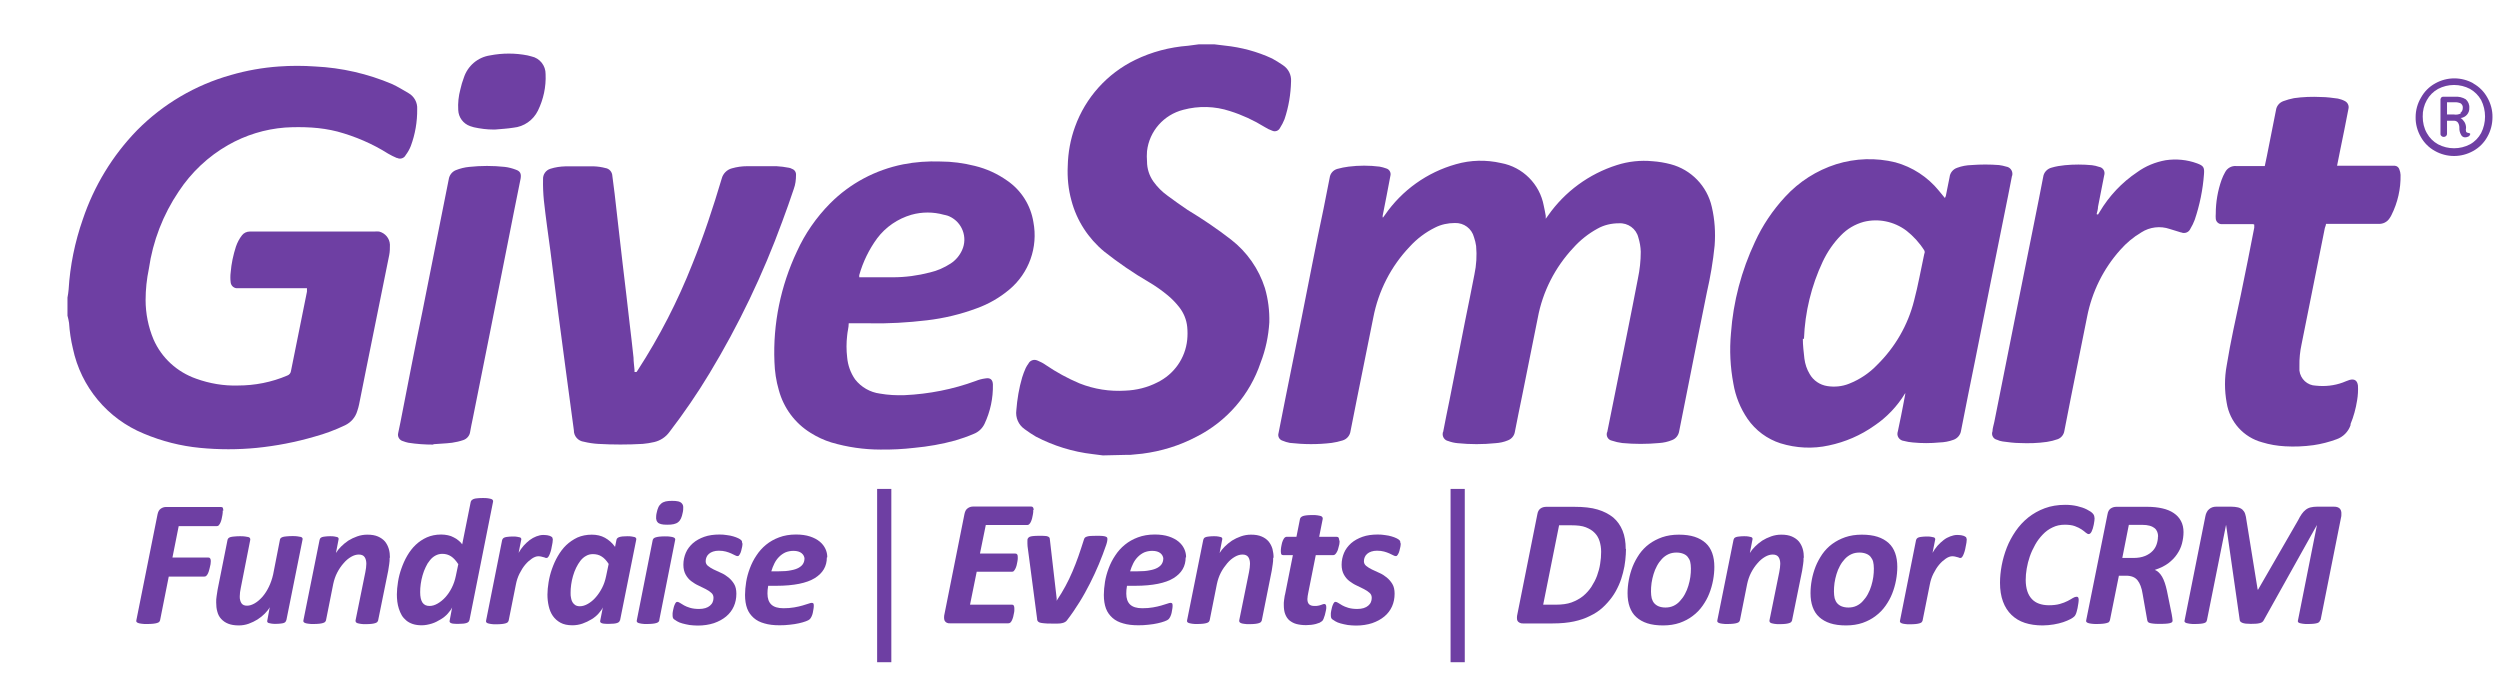 <?xml version="1.0" encoding="UTF-8"?><svg id="a" xmlns="http://www.w3.org/2000/svg" viewBox="0 0 176 49"><defs><style>.b{fill:#6e3fa3;}</style></defs><g><path class="b" d="M4.75,20.95c.04-.19,.06-.37,.08-.56,.1-1.69,.44-3.35,1-4.95,.79-2.35,2.09-4.49,3.82-6.27,1.83-1.85,4.11-3.19,6.61-3.89,1.1-.32,2.24-.52,3.38-.6,.85-.06,1.7-.06,2.55,0,1.87,.09,3.7,.51,5.42,1.24,.39,.18,.76,.41,1.14,.63,.41,.23,.65,.67,.62,1.13,.01,.89-.14,1.77-.45,2.6-.09,.23-.21,.44-.36,.64-.11,.22-.38,.31-.6,.2h-.03c-.21-.09-.41-.19-.6-.3-1.11-.7-2.32-1.22-3.58-1.56-.59-.15-1.19-.24-1.8-.28-.63-.04-1.26-.04-1.89,0-1.41,.11-2.77,.53-4,1.23-1.4,.8-2.59,1.92-3.48,3.27-1.1,1.63-1.82,3.49-2.1,5.44-.15,.72-.23,1.46-.23,2.2,0,.95,.19,1.9,.56,2.78,.57,1.3,1.66,2.29,3,2.76,.94,.34,1.94,.51,2.94,.48,1.19,0,2.37-.23,3.47-.7,.15-.05,.26-.19,.27-.35,.37-1.85,.75-3.71,1.12-5.56,0-.08,0-.16,0-.24h-4.86c-.25,.03-.48-.15-.51-.4h0c-.03-.24-.03-.48,0-.72,.05-.62,.18-1.22,.37-1.81,.1-.29,.24-.56,.43-.8,.13-.17,.34-.26,.55-.26h8.77c.11-.01,.22-.01,.33,0,.43,.11,.74,.48,.76,.92,0,.25,0,.5-.05,.74-.56,2.76-1.11,5.46-1.65,8.16-.16,.78-.31,1.57-.47,2.35-.03,.16-.08,.32-.13,.47-.13,.44-.44,.8-.86,1-.69,.33-1.41,.6-2.15,.8-1.33,.39-2.69,.65-4.06,.79-1.33,.13-2.67,.13-4,0-1.36-.13-2.69-.47-3.95-1-2.56-1.05-4.43-3.29-5-6-.14-.59-.23-1.19-.27-1.8-.03-.17-.06-.34-.11-.51v-1.27Z"/><path class="b" d="M77.64,32.06l-.71-.09c-1.4-.16-2.75-.58-4-1.23-.28-.16-.54-.34-.8-.53-.43-.3-.65-.81-.58-1.33,.06-.78,.19-1.56,.41-2.31,.07-.22,.15-.44,.25-.66,.05-.11,.12-.21,.19-.31,.11-.23,.4-.33,.63-.22h.01c.21,.09,.41,.19,.59,.32,.75,.51,1.54,.94,2.37,1.29,1.03,.41,2.13,.58,3.23,.51,.78-.03,1.55-.22,2.25-.58,1.17-.57,1.97-1.7,2.1-3,.03-.3,.03-.61,0-.91-.05-.5-.24-.97-.55-1.37-.24-.31-.51-.59-.81-.84-.41-.34-.86-.66-1.32-.93-1.1-.64-2.15-1.36-3.15-2.15-1.13-.93-1.95-2.19-2.32-3.6-.22-.79-.3-1.62-.26-2.44,.02-.94,.19-1.87,.51-2.75,.74-2.06,2.26-3.75,4.23-4.71,1.17-.57,2.43-.9,3.73-1l.76-.1h1.09l.74,.09c1.15,.12,2.28,.42,3.33,.91,.26,.14,.51,.3,.76,.47,.38,.25,.6,.68,.57,1.13-.02,.91-.17,1.81-.46,2.67-.09,.22-.19,.42-.32,.62-.1,.2-.34,.29-.55,.19h0c-.19-.07-.36-.15-.53-.26-.76-.47-1.58-.85-2.44-1.12-1.06-.35-2.21-.38-3.29-.09-1.37,.35-2.39,1.5-2.55,2.91-.02,.24-.02,.49,0,.73,0,.51,.16,1,.45,1.41,.28,.39,.61,.72,1,1,.46,.34,.92,.67,1.41,1,1.06,.64,2.08,1.33,3.06,2.09,1.12,.87,1.95,2.06,2.38,3.41,.23,.79,.33,1.6,.31,2.42-.06,.97-.26,1.92-.61,2.82-.76,2.27-2.38,4.14-4.51,5.22-1.19,.63-2.49,1.03-3.83,1.2l-.82,.08h-.2l-1.75,.04Z"/><path class="b" d="M97.36,15.32l.14-.19c1.2-1.74,2.97-3,5-3.57,1.04-.3,2.13-.32,3.18-.08,1.52,.28,2.72,1.48,3,3,.06,.23,.09,.47,.14,.71v.21l.16-.22c1.18-1.69,2.89-2.94,4.85-3.56,.81-.26,1.66-.35,2.51-.27,.43,.03,.85,.1,1.27,.21,1.45,.38,2.57,1.54,2.9,3,.21,.89,.27,1.82,.2,2.73-.11,1.11-.3,2.22-.55,3.31-.4,2-.81,4-1.21,6.06-.25,1.24-.5,2.48-.74,3.72-.05,.27-.23,.5-.49,.6-.29,.12-.6,.19-.92,.21-.86,.08-1.73,.08-2.59,0-.25-.03-.5-.09-.74-.17-.24-.05-.39-.28-.35-.52,0-.03,.01-.06,.03-.08l1.41-7c.25-1.27,.51-2.54,.75-3.81,.13-.62,.2-1.25,.2-1.89-.01-.34-.07-.68-.17-1-.15-.62-.73-1.04-1.37-1-.53,0-1.05,.12-1.51,.38-.64,.35-1.22,.81-1.71,1.36-1.28,1.37-2.15,3.08-2.49,4.92l-1.08,5.38c-.18,.88-.36,1.75-.53,2.63-.04,.28-.23,.51-.49,.61-.28,.12-.58,.18-.88,.2-.88,.09-1.78,.09-2.66,0-.23-.02-.45-.07-.66-.15-.26-.05-.43-.3-.39-.56,0-.03,.01-.06,.03-.09,.14-.74,.29-1.47,.44-2.2l1.11-5.63c.22-1.08,.44-2.16,.65-3.25,.14-.66,.18-1.33,.12-2-.03-.21-.08-.42-.15-.62-.16-.61-.71-1.02-1.34-1-.49,0-.97,.1-1.4,.32-.67,.33-1.28,.79-1.78,1.34-1.32,1.38-2.21,3.12-2.57,5l-1.16,5.76c-.14,.74-.3,1.48-.44,2.22-.04,.32-.26,.58-.57,.67-.25,.08-.5,.13-.76,.17-.98,.12-1.96,.11-2.94,0-.18-.03-.36-.09-.53-.16-.22-.07-.34-.31-.27-.53h0c.16-.82,.33-1.65,.49-2.48,.38-1.87,.75-3.74,1.13-5.61,.52-2.57,1-5.14,1.55-7.71,.14-.73,.29-1.45,.43-2.18,.04-.3,.25-.54,.54-.62,.26-.07,.53-.13,.8-.16,.72-.09,1.45-.09,2.17,0,.16,.03,.32,.07,.48,.13,.23,.07,.35,.31,.28,.54h0c-.17,.94-.36,1.86-.54,2.79,0,.03,0,.07,0,.1h0"/><path class="b" d="M126.92,23.85c0,.47,.06,.94,.11,1.4,.05,.38,.17,.75,.37,1.08,.26,.46,.72,.77,1.24,.85,.51,.08,1.04,.03,1.52-.16,.76-.3,1.44-.75,2-1.34,1.26-1.24,2.16-2.8,2.59-4.51,.29-1.09,.48-2.2,.72-3.3,.04-.08,.04-.16,0-.24-.34-.54-.77-1.01-1.27-1.4-.86-.64-1.96-.87-3-.61-.61,.17-1.16,.49-1.6,.95-.53,.54-.96,1.17-1.28,1.85-.8,1.7-1.25,3.55-1.32,5.43m7.2,3.74s-.07,.07-.08,.1c-.55,.91-1.29,1.69-2.17,2.28-.96,.68-2.05,1.15-3.2,1.39-1.13,.25-2.3,.19-3.4-.15-.94-.3-1.76-.91-2.32-1.72-.51-.75-.85-1.59-1-2.48-.22-1.17-.28-2.36-.17-3.55,.16-2.23,.74-4.41,1.69-6.43,.53-1.16,1.25-2.23,2.12-3.17,.98-1.07,2.22-1.86,3.6-2.3,1.35-.42,2.79-.47,4.17-.13,1.2,.33,2.27,1.03,3.06,2l.42,.51c.03-.05,.05-.1,.07-.16,.08-.44,.18-.87,.26-1.3,.03-.31,.24-.57,.54-.67,.32-.12,.66-.18,1-.19,.65-.05,1.29-.05,1.94,0,.17,.02,.34,.06,.51,.11,.27,.04,.46,.29,.43,.56,0,.04-.01,.07-.03,.11-.09,.44-.18,.89-.26,1.33l-1.17,5.81-1.15,5.77c-.34,1.66-.67,3.31-1,5-.04,.3-.25,.55-.53,.65-.32,.12-.66,.18-1,.19-.62,.06-1.24,.06-1.86,0-.22-.02-.43-.05-.64-.11-.27-.03-.48-.27-.45-.54,0-.05,.02-.09,.03-.14,.08-.37,.15-.74,.23-1.11s.19-1,.29-1.51c0-.04,0-.08,0-.12"/><path class="b" d="M158.62,15.78h-2.2c-.22,.01-.41-.16-.43-.38-.01-.12-.01-.24,0-.36,0-.81,.14-1.62,.41-2.38,.07-.19,.15-.37,.25-.54,.15-.29,.46-.46,.79-.43h2l.15-.71c.21-1.08,.43-2.15,.64-3.23,.04-.29,.24-.53,.52-.63,.24-.09,.49-.16,.75-.21,.63-.09,1.27-.11,1.9-.08,.4,0,.8,.06,1.19,.11,.17,.04,.33,.09,.48,.17,.21,.1,.32,.34,.26,.56-.19,1-.38,1.93-.58,2.9-.07,.36-.14,.72-.22,1.1h4.07c.15,.01,.28,.12,.32,.27,.05,.12,.07,.24,.08,.37,.02,.98-.2,1.95-.64,2.83-.04,.08-.08,.15-.13,.22-.17,.27-.47,.42-.78,.4h-3.7c0,.11-.06,.2-.08,.29-.54,2.73-1.09,5.46-1.64,8.19-.11,.5-.16,1.02-.15,1.53,0,.11,0,.21,0,.32,.07,.59,.56,1.05,1.16,1.06,.64,.07,1.29,0,1.89-.22,.16-.06,.31-.13,.47-.18,.35-.1,.55,.03,.6,.39,.02,.35,0,.7-.06,1.05-.09,.57-.24,1.13-.46,1.66v.08c-.16,.47-.53,.84-1,1-.52,.19-1.06,.33-1.61,.41-.66,.09-1.33,.12-2,.08-.55-.03-1.09-.12-1.61-.28-1.31-.35-2.29-1.44-2.5-2.78-.16-.87-.16-1.76,0-2.63,.27-1.68,.65-3.35,1-5s.63-3.13,.94-4.7v-.22"/><path class="b" d="M147.69,15.12l.13-.21c.66-1.11,1.56-2.07,2.64-2.79,.59-.43,1.28-.71,2-.84,.74-.11,1.5-.04,2.21,.22,.46,.17,.53,.28,.49,.77-.08,1.09-.3,2.16-.65,3.2-.08,.22-.19,.44-.31,.64-.11,.25-.4,.36-.65,.25h-.02l-.78-.24c-.67-.23-1.41-.14-2,.24-.56,.33-1.06,.75-1.49,1.24-1.19,1.33-1.99,2.96-2.33,4.71-.38,1.87-.75,3.75-1.13,5.63-.16,.8-.32,1.6-.47,2.4-.04,.26-.22,.49-.47,.58-.25,.09-.5,.15-.76,.19-.63,.09-1.27,.11-1.91,.08-.4,0-.8-.06-1.2-.11-.14-.02-.28-.06-.4-.12-.24-.05-.39-.29-.34-.52,0-.02,0-.04,.02-.06,0-.23,.09-.46,.13-.68l1.47-7.37c.45-2.23,.89-4.45,1.34-6.68,.21-1.06,.43-2.13,.63-3.19,.04-.32,.28-.58,.6-.66,.3-.09,.62-.14,.93-.17,.63-.06,1.27-.06,1.9,0,.17,.02,.34,.06,.51,.12,.25,.04,.42,.28,.37,.53,0,.03-.01,.06-.02,.09-.14,.73-.28,1.46-.43,2.19,0,.18-.06,.35-.1,.52h.05"/><path class="b" d="M60.46,19.52h2.42c.87,0,1.74-.12,2.59-.34,.52-.12,1.01-.34,1.46-.63,.35-.23,.63-.56,.8-.94,.41-.9,.01-1.96-.88-2.37-.04-.02-.08-.03-.12-.05-.09-.03-.18-.05-.28-.07-.75-.21-1.54-.21-2.29,0-.96,.28-1.81,.86-2.41,1.66-.57,.78-1,1.66-1.26,2.59v.15m-.74,3.24c0,.3-.09,.58-.11,.86-.06,.51-.06,1.03,0,1.54,.05,.56,.24,1.09,.56,1.55,.43,.55,1.06,.91,1.75,1,.57,.1,1.16,.13,1.74,.11,1.71-.08,3.39-.41,5-1,.22-.09,.45-.15,.69-.18,.34-.06,.51,.09,.52,.43,.02,.96-.18,1.9-.59,2.77-.16,.33-.43,.58-.77,.71-.42,.18-.85,.33-1.29,.46-.95,.26-1.92,.43-2.9,.52-.78,.09-1.57,.13-2.36,.12-1.17,0-2.34-.17-3.46-.5-.52-.16-1.01-.39-1.47-.68-1.1-.68-1.89-1.75-2.23-3-.19-.65-.29-1.32-.31-2-.11-2.68,.44-5.34,1.58-7.76,.57-1.26,1.37-2.41,2.34-3.39,1.4-1.41,3.19-2.36,5.14-2.75,.86-.17,1.74-.23,2.62-.2,.82,0,1.63,.11,2.43,.31,.82,.2,1.59,.55,2.28,1.04,.99,.68,1.65,1.73,1.84,2.91,.34,1.78-.31,3.6-1.7,4.76-.68,.57-1.46,1.02-2.3,1.32-1.13,.42-2.3,.7-3.5,.84-1.35,.16-2.7,.24-4.06,.21h-1.44Z"/><path class="b" d="M44.81,26.19l.09-.13c1.53-2.36,2.82-4.87,3.85-7.49,.79-1.95,1.45-3.95,2.06-6,.09-.35,.37-.63,.72-.72,.35-.1,.71-.15,1.07-.15h2.07c.29,.02,.58,.05,.87,.11,.08,.01,.15,.04,.22,.08,.18,.06,.29,.23,.28,.42,0,.34-.04,.68-.16,1-.26,.76-.52,1.53-.81,2.29-1.36,3.72-3.07,7.29-5.12,10.68-.86,1.43-1.81,2.81-2.82,4.13-.26,.36-.64,.61-1.07,.71-.27,.06-.54,.11-.81,.13-1.05,.06-2.09,.06-3.14,0-.34-.02-.67-.07-1-.15-.41-.05-.72-.4-.71-.81l-.56-4.17c-.18-1.34-.35-2.69-.53-4l-.56-4.44c-.16-1.18-.33-2.37-.46-3.56-.05-.5-.07-.99-.06-1.49-.02-.34,.19-.65,.52-.75,.34-.11,.7-.16,1.06-.17h2c.27,.01,.55,.05,.81,.12,.28,.04,.48,.28,.49,.56,.06,.42,.11,.83,.16,1.25,.09,.82,.19,1.64,.28,2.46l.27,2.35c.09,.78,.19,1.57,.28,2.36s.15,1.33,.23,2,.19,1.59,.27,2.37c0,.29,.05,.58,.07,.87v.14h0"/><path class="b" d="M30.49,31.3c-.58,0-1.16-.04-1.74-.13-.13-.03-.25-.06-.37-.11-.25-.06-.41-.31-.35-.56,0-.02,0-.03,.01-.05l.15-.72c.51-2.59,1-5.18,1.54-7.76l1.29-6.48,.57-2.86c.04-.29,.23-.54,.5-.65,.3-.12,.62-.2,.94-.23,.83-.09,1.68-.09,2.51,0,.26,.03,.52,.1,.76,.19,.33,.11,.41,.29,.35,.64-.31,1.54-.62,3.07-.92,4.61-.42,2.1-.83,4.2-1.25,6.29l-1.2,6c-.06,.3-.13,.6-.18,.91-.03,.27-.22,.5-.48,.59-.26,.09-.53,.15-.8,.19-.47,.06-1,.07-1.29,.1"/><path class="b" d="M34.75,9.12c-.47,0-.93-.06-1.39-.16l-.26-.08c-.49-.17-.82-.62-.84-1.13-.03-.49,.02-.98,.15-1.46,.06-.27,.14-.55,.24-.81,.27-.84,.98-1.45,1.85-1.58,.87-.17,1.77-.17,2.64,0l.27,.07c.59,.12,1.01,.65,1,1.25,.04,.89-.15,1.77-.54,2.57-.33,.67-.98,1.13-1.73,1.2-.43,.07-.87,.09-1.3,.13"/></g><g><path class="b" d="M15.68,35.94s0,.07,0,.14c0,.07-.02,.14-.03,.22s-.03,.16-.05,.25c-.02,.09-.05,.17-.08,.24-.03,.07-.07,.13-.11,.18-.04,.05-.09,.07-.15,.07h-2.68l-.44,2.21h2.53c.06,0,.1,.02,.13,.07s.04,.11,.04,.18c0,.03,0,.08-.01,.14,0,.07-.02,.14-.04,.22s-.03,.16-.06,.25c-.02,.09-.05,.17-.08,.24-.03,.07-.07,.13-.11,.17-.04,.05-.09,.07-.15,.07h-2.51l-.61,3.07s-.03,.09-.06,.12c-.03,.03-.09,.06-.16,.08-.07,.02-.16,.04-.27,.05-.11,.01-.25,.02-.41,.02s-.3,0-.4-.02c-.1-.01-.19-.03-.24-.05-.06-.02-.1-.05-.12-.08-.02-.03-.03-.07-.01-.12l1.49-7.45c.04-.19,.11-.32,.23-.4,.11-.08,.24-.12,.38-.12h3.85c.07,0,.12,.02,.14,.07,.02,.05,.03,.11,.03,.2Z"/><path class="b" d="M20.15,43.67s-.03,.08-.05,.11c-.03,.03-.07,.06-.13,.08-.06,.02-.13,.03-.22,.04s-.2,.02-.33,.02-.24,0-.32-.02c-.08-.01-.15-.03-.19-.04-.05-.02-.08-.04-.09-.08-.01-.03-.02-.07,0-.11l.17-.92c-.08,.15-.2,.3-.35,.45-.15,.15-.32,.29-.51,.41s-.4,.22-.62,.3c-.22,.08-.46,.12-.69,.12-.3,0-.55-.04-.75-.12-.21-.08-.37-.2-.5-.34s-.22-.31-.27-.51c-.06-.2-.08-.42-.08-.65,0-.14,0-.29,.03-.44,.02-.15,.04-.3,.07-.46l.7-3.51s.03-.08,.06-.11,.08-.06,.15-.08c.07-.02,.15-.03,.26-.04,.11-.01,.24-.02,.39-.02s.28,0,.38,.02,.18,.03,.23,.04c.06,.02,.09,.04,.11,.08,.02,.03,.02,.07,.02,.11l-.67,3.4c-.02,.09-.04,.19-.05,.29,0,.1-.02,.2-.02,.29,0,.1,0,.19,.03,.28,.02,.08,.05,.15,.09,.21,.04,.06,.1,.1,.16,.13,.07,.03,.15,.04,.24,.04,.17,0,.35-.06,.54-.17s.37-.27,.54-.46c.17-.2,.32-.43,.45-.7,.13-.27,.23-.56,.3-.87l.48-2.45s.02-.08,.06-.11c.03-.03,.08-.06,.15-.08,.07-.02,.15-.03,.26-.04,.11-.01,.24-.02,.39-.02s.28,0,.38,.02,.18,.03,.23,.04c.06,.02,.09,.04,.11,.08,.02,.03,.02,.07,.01,.11l-1.14,5.68Z"/><path class="b" d="M27.43,39.27c0,.15,0,.3-.03,.45-.02,.15-.04,.3-.07,.46l-.71,3.5s-.03,.08-.06,.11-.08,.06-.15,.08-.15,.04-.25,.05-.23,.02-.39,.02-.28,0-.38-.02-.18-.03-.23-.05c-.06-.02-.09-.05-.11-.08-.02-.03-.02-.07-.02-.11l.69-3.4c.02-.1,.04-.21,.05-.31,.01-.11,.02-.2,.02-.28,0-.19-.04-.35-.12-.47-.08-.12-.22-.18-.41-.18-.17,0-.35,.05-.54,.16-.19,.11-.37,.26-.53,.45-.17,.19-.32,.41-.45,.66-.13,.25-.22,.52-.28,.8l-.51,2.56s-.03,.08-.06,.11c-.03,.03-.08,.06-.15,.08-.07,.02-.15,.04-.26,.05-.11,.01-.23,.02-.39,.02s-.29,0-.38-.02c-.1-.01-.18-.03-.23-.05-.06-.02-.09-.05-.11-.08-.02-.03-.02-.07-.01-.11l1.14-5.67s.03-.08,.05-.11c.03-.03,.07-.06,.13-.08,.06-.02,.13-.03,.22-.04,.09-.01,.2-.02,.33-.02s.24,0,.32,.02c.08,.01,.15,.03,.19,.04,.05,.02,.08,.04,.09,.08,.01,.03,.02,.07,0,.11l-.18,.93c.09-.15,.21-.3,.36-.45,.15-.15,.32-.29,.51-.42,.19-.12,.4-.22,.63-.3s.46-.12,.71-.12c.3,0,.54,.04,.75,.13,.2,.09,.36,.2,.49,.35,.12,.15,.21,.32,.27,.52,.06,.2,.08,.41,.08,.62Z"/><path class="b" d="M33.04,43.67c-.02,.09-.08,.15-.2,.19-.12,.04-.3,.06-.56,.06-.13,0-.24,0-.32-.01-.08,0-.15-.02-.2-.04-.05-.02-.08-.04-.1-.08-.01-.03-.02-.07,0-.12l.17-.91c-.06,.14-.17,.28-.3,.43s-.3,.29-.5,.41-.4,.23-.63,.3-.47,.12-.71,.12-.45-.03-.63-.09-.33-.14-.46-.25c-.13-.11-.24-.23-.32-.37-.08-.14-.15-.3-.2-.46s-.09-.33-.11-.5c-.02-.17-.03-.34-.03-.5,0-.28,.03-.57,.08-.89s.13-.63,.24-.94c.11-.31,.24-.61,.41-.9,.17-.29,.36-.54,.59-.76,.23-.22,.5-.4,.79-.53,.3-.13,.63-.2,1.01-.2,.17,0,.32,.02,.47,.05s.29,.08,.41,.15c.12,.06,.24,.13,.34,.22,.1,.08,.19,.17,.26,.27l.6-2.99s.03-.08,.06-.11c.03-.03,.08-.06,.14-.09s.15-.04,.25-.05,.23-.02,.39-.02,.28,0,.38,.02,.18,.03,.23,.05c.06,.02,.09,.05,.11,.09,.02,.03,.02,.07,.01,.11l-1.66,8.33Zm-.79-3.97c-.15-.23-.31-.41-.49-.53-.18-.12-.39-.18-.62-.18-.17,0-.33,.04-.48,.12-.15,.08-.28,.19-.39,.33-.12,.14-.22,.3-.3,.48-.09,.18-.16,.38-.22,.58-.06,.2-.1,.41-.13,.61-.03,.2-.04,.4-.04,.58,0,.32,.05,.56,.16,.73,.11,.16,.27,.24,.5,.24,.19,0,.38-.06,.57-.17,.19-.11,.38-.26,.55-.45,.17-.19,.32-.41,.45-.67s.22-.53,.28-.82l.18-.86Z"/><path class="b" d="M38.92,37.92s0,.08-.01,.16c0,.08-.02,.17-.04,.27-.02,.1-.04,.21-.06,.31-.03,.11-.05,.21-.09,.3-.03,.09-.07,.17-.11,.23-.04,.06-.08,.09-.13,.09-.04,0-.08,0-.11-.02s-.08-.03-.13-.04c-.05-.01-.1-.03-.15-.04-.05-.01-.12-.02-.19-.02-.14,0-.3,.06-.46,.17-.16,.11-.32,.25-.47,.43-.15,.18-.28,.39-.4,.63s-.2,.49-.25,.75l-.51,2.55s-.03,.08-.06,.11c-.03,.03-.08,.06-.15,.08s-.15,.04-.26,.05c-.11,.01-.24,.02-.39,.02s-.28,0-.38-.02-.18-.03-.23-.05c-.06-.02-.09-.05-.11-.08-.02-.03-.02-.07-.01-.11l1.13-5.67s.03-.08,.06-.11c.03-.03,.07-.06,.13-.08,.06-.02,.13-.03,.22-.04s.2-.02,.33-.02,.24,0,.32,.02c.08,.01,.15,.03,.19,.04,.05,.02,.08,.04,.09,.08,.01,.03,.02,.07,0,.11l-.18,.9c.1-.18,.22-.35,.35-.5,.13-.15,.28-.28,.43-.4,.15-.11,.31-.2,.47-.26,.16-.06,.32-.1,.48-.1,.06,0,.13,0,.19,.01,.07,0,.13,.02,.18,.03,.06,.01,.11,.03,.15,.05,.04,.02,.08,.04,.1,.06,.03,.03,.04,.07,.04,.12Z"/><path class="b" d="M43.64,43.67c-.02,.09-.08,.15-.2,.19-.12,.04-.3,.06-.56,.06-.13,0-.24,0-.32-.01-.08,0-.15-.02-.2-.04-.05-.02-.08-.04-.1-.08-.01-.03-.02-.07,0-.12l.18-.91c-.06,.14-.17,.28-.3,.43s-.3,.29-.5,.41-.4,.22-.63,.3-.47,.12-.71,.12c-.34,0-.62-.06-.84-.18-.22-.12-.4-.28-.54-.48-.14-.2-.23-.43-.29-.69-.06-.26-.09-.53-.09-.81,0-.27,.03-.56,.08-.87s.13-.63,.24-.94c.11-.31,.24-.61,.41-.9s.36-.55,.59-.77c.23-.22,.5-.4,.79-.54,.3-.13,.64-.2,1.01-.2,.35,0,.66,.07,.93,.22,.27,.15,.51,.36,.71,.64l.1-.5c.02-.09,.08-.15,.2-.19,.12-.04,.3-.06,.56-.06,.13,0,.23,0,.32,.02,.08,.01,.15,.03,.2,.04,.05,.02,.08,.04,.1,.08,.02,.03,.02,.07,.01,.11l-1.14,5.68Zm-.79-3.97c-.15-.23-.31-.41-.49-.52-.18-.12-.39-.17-.62-.17-.18,0-.34,.04-.49,.13-.15,.08-.28,.2-.39,.34s-.21,.31-.3,.49-.16,.38-.22,.58c-.06,.2-.1,.4-.13,.61s-.04,.39-.04,.57c0,.13,0,.25,.03,.36,.02,.11,.05,.22,.1,.3s.12,.16,.2,.21c.08,.05,.19,.08,.32,.08,.19,0,.38-.06,.57-.17,.19-.11,.38-.26,.55-.46,.17-.19,.32-.42,.45-.67s.22-.53,.28-.82l.18-.86Z"/><path class="b" d="M46.42,43.67s-.03,.08-.06,.11c-.03,.03-.08,.06-.15,.08s-.15,.04-.26,.05c-.11,.01-.24,.02-.39,.02s-.28,0-.38-.02-.18-.03-.23-.05c-.06-.02-.09-.05-.11-.08-.02-.03-.02-.07-.01-.11l1.12-5.65s.03-.08,.06-.11c.03-.03,.08-.06,.15-.08,.07-.02,.15-.04,.25-.05,.1-.01,.23-.02,.39-.02s.29,0,.38,.02c.1,.01,.18,.03,.23,.05,.06,.02,.09,.05,.11,.08,.02,.03,.02,.07,.01,.11l-1.12,5.65Zm1.64-7.57c-.03,.16-.07,.29-.12,.4-.05,.11-.12,.2-.2,.26-.08,.07-.19,.11-.31,.14-.12,.03-.27,.04-.46,.04s-.32-.01-.43-.04-.2-.07-.25-.14c-.06-.07-.09-.15-.1-.26,0-.11,0-.24,.04-.4,.03-.15,.07-.28,.12-.39,.05-.11,.12-.19,.2-.26,.08-.07,.19-.12,.31-.15,.12-.03,.28-.04,.46-.04s.32,.01,.44,.04c.11,.03,.2,.08,.25,.15,.06,.07,.09,.15,.09,.26,0,.11,0,.24-.04,.39Z"/><path class="b" d="M52.27,38.25c0,.05,0,.13-.02,.23s-.04,.2-.07,.3c-.03,.1-.06,.19-.11,.26-.04,.07-.08,.11-.14,.11-.06,0-.12-.02-.19-.06-.07-.04-.16-.08-.27-.13-.11-.05-.23-.09-.37-.13s-.31-.06-.5-.06c-.15,0-.28,.02-.4,.06-.12,.04-.21,.09-.29,.16s-.13,.14-.17,.23c-.04,.09-.06,.18-.06,.29,0,.13,.05,.24,.16,.33,.11,.09,.24,.17,.4,.25,.16,.08,.33,.16,.52,.24,.19,.08,.36,.19,.52,.32,.16,.13,.29,.28,.4,.46,.11,.18,.16,.41,.16,.69,0,.32-.06,.62-.18,.89-.12,.27-.3,.51-.54,.71-.24,.2-.52,.35-.86,.47-.34,.11-.72,.17-1.14,.17-.2,0-.4-.02-.58-.04-.18-.03-.35-.07-.5-.11-.15-.04-.27-.09-.37-.15s-.18-.11-.23-.15c-.03-.03-.06-.07-.07-.11-.01-.04-.02-.09-.02-.15,0-.04,0-.09,0-.15,0-.06,.02-.12,.03-.2,.02-.07,.03-.14,.05-.22,.02-.07,.04-.14,.07-.2,.03-.06,.05-.11,.08-.14,.03-.04,.06-.05,.1-.05,.06,0,.12,.03,.2,.08,.07,.05,.17,.11,.28,.17s.25,.12,.42,.17c.17,.05,.38,.08,.63,.08,.17,0,.32-.02,.45-.06,.13-.04,.24-.1,.32-.17,.08-.07,.15-.15,.19-.25,.04-.09,.06-.19,.06-.3,0-.15-.05-.27-.16-.36-.1-.09-.23-.18-.39-.26-.16-.08-.33-.16-.51-.25-.18-.08-.35-.19-.51-.31-.16-.12-.29-.28-.39-.46s-.16-.41-.16-.69c0-.3,.06-.58,.17-.84s.28-.48,.5-.68c.22-.19,.49-.34,.8-.45,.31-.11,.67-.16,1.07-.16,.18,0,.35,.01,.52,.04,.17,.02,.32,.05,.45,.09,.13,.04,.25,.08,.35,.13,.1,.05,.17,.09,.21,.14,.05,.04,.07,.11,.07,.21Z"/><path class="b" d="M58.21,39.25c0,.3-.07,.58-.21,.82s-.35,.45-.64,.63c-.29,.18-.66,.31-1.1,.4-.45,.09-.98,.14-1.6,.14h-.58c-.02,.1-.03,.19-.04,.29,0,.09-.01,.18-.01,.26,0,.34,.09,.6,.27,.77,.18,.17,.46,.26,.86,.26,.28,0,.53-.02,.75-.06,.22-.04,.42-.08,.58-.13,.17-.05,.31-.09,.42-.13,.11-.04,.19-.06,.24-.06s.09,.02,.11,.04c.02,.03,.03,.08,.03,.14,0,.07,0,.15-.02,.25-.01,.09-.03,.19-.05,.28-.02,.09-.05,.18-.09,.26-.04,.08-.08,.14-.12,.18-.05,.05-.14,.1-.28,.15-.14,.05-.3,.1-.49,.14s-.4,.08-.64,.1c-.24,.03-.48,.04-.72,.04-.41,0-.76-.04-1.06-.13-.3-.08-.56-.21-.76-.39s-.36-.39-.46-.66-.15-.59-.15-.96c0-.28,.03-.59,.08-.91,.05-.32,.14-.64,.26-.96,.12-.32,.27-.62,.46-.9,.19-.29,.41-.54,.68-.76s.57-.39,.92-.52c.35-.13,.74-.2,1.19-.2,.38,0,.72,.05,.99,.14s.5,.21,.68,.36,.31,.32,.4,.51,.13,.39,.13,.59Zm-1.57,.12c0-.17-.07-.31-.2-.42-.13-.11-.33-.17-.58-.17-.21,0-.4,.04-.57,.11-.17,.08-.31,.18-.44,.31s-.24,.28-.33,.46-.16,.36-.22,.56h.53c.34,0,.62-.02,.85-.07,.23-.04,.41-.1,.55-.18s.24-.17,.3-.27,.1-.21,.1-.33Z"/><path class="b" d="M61.75,46.62v-12.2h1v12.2h-1Z"/><path class="b" d="M72.74,35.91s0,.07,0,.13c0,.06-.02,.13-.03,.21s-.03,.16-.05,.24c-.02,.08-.05,.16-.08,.23-.03,.07-.07,.13-.11,.17-.04,.05-.09,.07-.14,.07h-2.93l-.41,2.01h2.49c.06,0,.1,.02,.13,.06s.04,.1,.04,.18c0,.03,0,.08,0,.14,0,.06-.02,.13-.03,.21s-.03,.16-.05,.24c-.02,.08-.05,.15-.08,.22-.03,.07-.07,.12-.11,.17s-.09,.06-.14,.06h-2.48l-.47,2.32h2.97c.05,0,.09,.02,.11,.07,.03,.04,.04,.11,.04,.19,0,.03,0,.08,0,.14,0,.06-.01,.13-.03,.21s-.03,.16-.05,.24c-.02,.08-.05,.16-.08,.23-.03,.07-.07,.13-.11,.17-.04,.04-.09,.06-.15,.06h-4.13c-.07,0-.13,0-.18-.03-.06-.02-.1-.05-.14-.1-.04-.04-.06-.1-.07-.17s-.01-.14,0-.24l1.43-7.16c.04-.19,.11-.32,.23-.4,.11-.08,.24-.12,.38-.12h4.09c.11,0,.17,.08,.17,.24Z"/><path class="b" d="M77.96,37.96s0,.1-.02,.17-.03,.14-.06,.22c-.16,.46-.33,.92-.52,1.37s-.4,.91-.63,1.36c-.23,.45-.47,.89-.74,1.32s-.55,.85-.86,1.25c-.04,.06-.09,.11-.15,.14-.06,.04-.13,.06-.22,.08-.08,.02-.18,.03-.3,.03-.11,0-.25,0-.4,0-.23,0-.42,0-.55-.02-.14-.01-.24-.03-.31-.05-.07-.03-.12-.06-.15-.11-.03-.04-.04-.1-.04-.17l-.67-5.09c0-.07,0-.13-.01-.19,0-.06,0-.11,0-.17,0-.08,0-.15,.03-.19,.02-.04,.06-.08,.11-.11,.06-.03,.14-.05,.25-.06,.11-.01,.25-.02,.43-.02,.17,0,.3,0,.4,.01,.1,0,.17,.02,.22,.04,.05,.02,.09,.05,.11,.08,.02,.04,.03,.08,.03,.13l.48,4.16v.16l.03-.06c.22-.33,.41-.65,.59-.98s.34-.67,.49-1.02c.15-.35,.29-.71,.42-1.08,.13-.37,.26-.77,.39-1.18,.01-.05,.04-.1,.07-.13,.03-.03,.08-.06,.16-.08,.07-.02,.16-.04,.27-.04,.11,0,.24-.01,.4-.01s.28,0,.38,.01,.18,.02,.23,.04,.09,.04,.11,.06c.02,.03,.03,.06,.03,.1Z"/><path class="b" d="M83.47,39.25c0,.3-.07,.58-.21,.82s-.35,.45-.64,.63c-.29,.18-.66,.31-1.1,.4-.45,.09-.98,.14-1.6,.14h-.58c-.02,.1-.03,.19-.04,.29,0,.09-.01,.18-.01,.26,0,.34,.09,.6,.27,.77,.18,.17,.46,.26,.86,.26,.28,0,.53-.02,.75-.06,.22-.04,.42-.08,.58-.13,.17-.05,.31-.09,.42-.13,.11-.04,.19-.06,.24-.06s.09,.02,.11,.04c.02,.03,.03,.08,.03,.14,0,.07,0,.15-.02,.25-.01,.09-.03,.19-.05,.28-.02,.09-.05,.18-.09,.26-.04,.08-.08,.14-.12,.18-.05,.05-.14,.1-.28,.15-.14,.05-.3,.1-.49,.14s-.4,.08-.64,.1c-.24,.03-.48,.04-.72,.04-.41,0-.76-.04-1.06-.13-.3-.08-.56-.21-.76-.39s-.36-.39-.46-.66-.15-.59-.15-.96c0-.28,.03-.59,.08-.91,.05-.32,.14-.64,.26-.96,.12-.32,.27-.62,.46-.9,.19-.29,.41-.54,.68-.76s.57-.39,.92-.52c.35-.13,.74-.2,1.19-.2,.38,0,.72,.05,.99,.14s.5,.21,.68,.36,.31,.32,.4,.51,.13,.39,.13,.59Zm-1.57,.12c0-.17-.07-.31-.2-.42-.13-.11-.33-.17-.58-.17-.21,0-.4,.04-.57,.11-.17,.08-.31,.18-.44,.31s-.24,.28-.33,.46-.16,.36-.22,.56h.53c.34,0,.62-.02,.85-.07,.23-.04,.41-.1,.55-.18s.24-.17,.3-.27,.1-.21,.1-.33Z"/><path class="b" d="M89.63,39.27c0,.15,0,.3-.03,.45-.02,.15-.04,.3-.07,.46l-.7,3.5s-.03,.08-.06,.11-.08,.06-.15,.08c-.07,.02-.15,.04-.25,.05-.1,.01-.23,.02-.39,.02s-.29,0-.38-.02c-.1-.01-.18-.03-.23-.05-.05-.02-.09-.05-.11-.08-.02-.03-.02-.07-.02-.11l.69-3.4c.02-.1,.04-.21,.05-.31s.02-.2,.02-.28c0-.19-.04-.35-.12-.47-.08-.12-.22-.18-.41-.18-.17,0-.35,.05-.54,.16-.19,.11-.37,.26-.53,.45s-.32,.41-.45,.66c-.13,.25-.22,.52-.28,.8l-.51,2.56s-.03,.08-.06,.11c-.03,.03-.08,.06-.15,.08s-.15,.04-.26,.05c-.11,.01-.24,.02-.39,.02s-.28,0-.38-.02-.18-.03-.23-.05c-.06-.02-.09-.05-.11-.08-.02-.03-.02-.07-.01-.11l1.14-5.67s.03-.08,.05-.11c.03-.03,.07-.06,.13-.08,.06-.02,.13-.03,.22-.04s.2-.02,.33-.02,.24,0,.32,.02c.08,.01,.15,.03,.19,.04,.05,.02,.08,.04,.09,.08,.01,.03,.02,.07,0,.11l-.18,.93c.09-.15,.21-.3,.36-.45,.15-.15,.32-.29,.51-.42,.19-.12,.4-.22,.63-.3,.23-.08,.46-.12,.71-.12,.3,0,.54,.04,.75,.13s.36,.2,.49,.35c.12,.15,.21,.32,.27,.52,.05,.2,.08,.41,.08,.62Z"/><path class="b" d="M94.31,38.06s0,.1-.01,.16c0,.07-.02,.14-.04,.21s-.04,.15-.06,.23-.05,.14-.09,.21c-.03,.06-.07,.11-.11,.15s-.08,.06-.13,.06h-1.24l-.53,2.66c-.01,.06-.02,.14-.04,.22,0,.09-.02,.16-.02,.21,0,.17,.04,.29,.12,.37,.08,.08,.21,.12,.38,.12,.1,0,.19,0,.26-.02,.07-.01,.13-.03,.19-.05,.05-.02,.1-.04,.14-.05s.07-.02,.11-.02,.06,.02,.09,.05c.02,.03,.04,.08,.04,.16,0,.08,0,.17-.03,.27-.02,.1-.04,.2-.07,.3-.03,.09-.06,.18-.09,.26-.03,.08-.07,.14-.11,.17s-.1,.07-.17,.11c-.08,.03-.17,.06-.27,.09s-.21,.04-.33,.06c-.12,.01-.24,.02-.36,.02-.25,0-.48-.03-.67-.08s-.35-.14-.49-.25c-.13-.11-.23-.26-.3-.44-.07-.18-.1-.39-.1-.65,0-.05,0-.1,0-.16,0-.06,.01-.13,.02-.19,.01-.07,.02-.14,.03-.21,.01-.07,.02-.13,.04-.19l.55-2.76h-.69c-.06,0-.1-.02-.12-.05s-.04-.1-.04-.21c0-.07,0-.17,.02-.28s.04-.23,.07-.34c.03-.11,.08-.21,.13-.29,.06-.08,.12-.12,.2-.12h.68l.25-1.26s.03-.08,.06-.11c.03-.03,.08-.06,.15-.09,.07-.02,.15-.04,.25-.05,.1-.01,.23-.02,.39-.02s.28,0,.38,.02,.18,.03,.24,.05c.05,.02,.09,.05,.11,.09,.02,.03,.02,.07,.02,.11l-.25,1.26h1.22c.07,0,.12,.02,.15,.07,.03,.05,.04,.11,.04,.2Z"/><path class="b" d="M98.61,38.25c0,.05,0,.13-.02,.23s-.04,.2-.07,.3c-.03,.1-.06,.19-.11,.26-.04,.07-.08,.11-.14,.11-.06,0-.12-.02-.19-.06-.07-.04-.16-.08-.27-.13-.11-.05-.23-.09-.37-.13s-.31-.06-.5-.06c-.15,0-.28,.02-.4,.06-.12,.04-.21,.09-.29,.16s-.13,.14-.17,.23c-.04,.09-.06,.18-.06,.29,0,.13,.05,.24,.16,.33,.11,.09,.24,.17,.4,.25,.16,.08,.33,.16,.52,.24,.19,.08,.36,.19,.52,.32,.16,.13,.29,.28,.4,.46,.11,.18,.16,.41,.16,.69,0,.32-.06,.62-.18,.89-.12,.27-.3,.51-.54,.71-.24,.2-.52,.35-.86,.47-.34,.11-.72,.17-1.14,.17-.2,0-.4-.02-.58-.04-.18-.03-.35-.07-.5-.11-.15-.04-.27-.09-.37-.15s-.18-.11-.23-.15c-.03-.03-.06-.07-.07-.11-.01-.04-.02-.09-.02-.15,0-.04,0-.09,0-.15,0-.06,.02-.12,.03-.2,.02-.07,.03-.14,.05-.22,.02-.07,.04-.14,.07-.2,.03-.06,.05-.11,.08-.14,.03-.04,.06-.05,.1-.05,.06,0,.12,.03,.2,.08,.07,.05,.17,.11,.28,.17s.25,.12,.42,.17c.17,.05,.38,.08,.63,.08,.17,0,.32-.02,.45-.06,.13-.04,.24-.1,.32-.17,.08-.07,.15-.15,.19-.25,.04-.09,.06-.19,.06-.3,0-.15-.05-.27-.16-.36-.1-.09-.23-.18-.39-.26-.16-.08-.33-.16-.51-.25-.18-.08-.35-.19-.51-.31-.16-.12-.29-.28-.39-.46s-.16-.41-.16-.69c0-.3,.06-.58,.17-.84s.28-.48,.5-.68c.22-.19,.49-.34,.8-.45,.31-.11,.67-.16,1.07-.16,.18,0,.35,.01,.52,.04,.17,.02,.32,.05,.45,.09,.13,.04,.25,.08,.35,.13,.1,.05,.17,.09,.21,.14,.05,.04,.07,.11,.07,.21Z"/><path class="b" d="M102.12,46.62v-12.2h1v12.2h-1Z"/><path class="b" d="M114.47,38.64c0,.25-.02,.52-.05,.81-.03,.28-.08,.57-.16,.87-.07,.29-.17,.59-.3,.88s-.28,.57-.47,.83c-.19,.26-.41,.51-.66,.74s-.55,.43-.89,.59c-.33,.17-.71,.3-1.13,.39s-.92,.14-1.5,.14h-2.09c-.07,0-.13,0-.19-.03-.06-.02-.11-.05-.15-.09-.04-.04-.07-.09-.08-.16-.01-.07-.01-.15,0-.25l1.43-7.16c.03-.19,.11-.32,.22-.4,.11-.08,.25-.12,.41-.12h1.98c.65,0,1.2,.06,1.63,.19,.44,.13,.8,.32,1.1,.56,.29,.25,.51,.56,.66,.93,.15,.37,.22,.8,.22,1.29Zm-1.75,.2c0-.27-.04-.51-.11-.74-.07-.23-.19-.43-.35-.59-.16-.17-.37-.29-.62-.39s-.59-.14-1.01-.14h-.87l-1.12,5.59h.88c.44,0,.82-.05,1.12-.16,.3-.11,.57-.26,.8-.44,.23-.19,.43-.41,.59-.65,.16-.25,.3-.51,.4-.78,.1-.28,.18-.56,.22-.84,.05-.29,.07-.57,.07-.84Z"/><path class="b" d="M120.69,39.91c0,.3-.03,.62-.09,.94-.06,.32-.15,.64-.27,.94-.12,.31-.28,.59-.47,.86s-.42,.51-.69,.71c-.27,.21-.58,.37-.92,.49-.35,.12-.74,.18-1.17,.18s-.8-.05-1.11-.15c-.31-.1-.57-.25-.78-.44-.21-.19-.36-.43-.46-.71s-.15-.6-.15-.97c0-.3,.03-.62,.09-.94,.06-.32,.15-.63,.27-.94,.12-.3,.28-.59,.47-.87,.19-.27,.42-.51,.69-.71s.58-.36,.92-.48c.35-.12,.74-.18,1.17-.18s.8,.05,1.11,.15c.31,.1,.57,.25,.78,.44,.21,.19,.36,.43,.46,.71s.15,.6,.15,.97Zm-1.65,.11c0-.18-.02-.34-.05-.47s-.1-.25-.18-.35c-.08-.1-.19-.17-.32-.22s-.29-.08-.47-.08c-.21,0-.4,.04-.57,.12-.17,.08-.32,.19-.45,.33-.13,.14-.25,.3-.35,.49-.1,.18-.18,.38-.24,.58s-.11,.41-.14,.62c-.03,.21-.04,.41-.04,.6,0,.18,.02,.34,.05,.48,.04,.14,.1,.26,.18,.35,.08,.09,.19,.17,.32,.22,.13,.05,.29,.08,.47,.08,.21,0,.4-.04,.57-.12,.17-.08,.32-.19,.45-.34,.13-.14,.25-.3,.35-.49,.1-.18,.18-.38,.24-.58s.11-.41,.14-.62c.03-.21,.04-.41,.04-.6Z"/><path class="b" d="M126.97,39.27c0,.15,0,.3-.03,.45-.02,.15-.04,.3-.07,.46l-.71,3.5s-.03,.08-.06,.11-.08,.06-.15,.08-.15,.04-.25,.05-.23,.02-.39,.02-.28,0-.38-.02-.18-.03-.23-.05c-.06-.02-.09-.05-.11-.08-.02-.03-.02-.07-.02-.11l.69-3.4c.02-.1,.04-.21,.05-.31,.01-.11,.02-.2,.02-.28,0-.19-.04-.35-.12-.47-.08-.12-.22-.18-.41-.18-.17,0-.35,.05-.54,.16-.19,.11-.37,.26-.53,.45-.17,.19-.32,.41-.45,.66-.13,.25-.22,.52-.28,.8l-.51,2.56s-.03,.08-.06,.11c-.03,.03-.08,.06-.15,.08-.07,.02-.15,.04-.26,.05-.11,.01-.23,.02-.39,.02s-.29,0-.38-.02c-.1-.01-.18-.03-.23-.05-.06-.02-.09-.05-.11-.08-.02-.03-.02-.07-.01-.11l1.14-5.67s.03-.08,.05-.11c.03-.03,.07-.06,.13-.08,.06-.02,.13-.03,.22-.04,.09-.01,.2-.02,.33-.02s.24,0,.32,.02c.08,.01,.15,.03,.19,.04,.05,.02,.08,.04,.09,.08,.01,.03,.02,.07,0,.11l-.18,.93c.09-.15,.21-.3,.36-.45,.15-.15,.32-.29,.51-.42,.19-.12,.4-.22,.63-.3s.46-.12,.71-.12c.3,0,.54,.04,.75,.13,.2,.09,.36,.2,.49,.35,.12,.15,.21,.32,.27,.52,.06,.2,.08,.41,.08,.62Z"/><path class="b" d="M133.57,39.91c0,.3-.03,.62-.09,.94-.06,.32-.15,.64-.27,.94-.12,.31-.28,.59-.47,.86s-.42,.51-.69,.71c-.27,.21-.58,.37-.92,.49-.35,.12-.74,.18-1.17,.18s-.8-.05-1.11-.15c-.31-.1-.57-.25-.78-.44-.21-.19-.36-.43-.46-.71s-.15-.6-.15-.97c0-.3,.03-.62,.09-.94,.06-.32,.15-.63,.27-.94,.12-.3,.28-.59,.47-.87,.19-.27,.42-.51,.69-.71s.58-.36,.92-.48c.35-.12,.74-.18,1.17-.18s.8,.05,1.11,.15c.31,.1,.57,.25,.78,.44,.21,.19,.36,.43,.46,.71s.15,.6,.15,.97Zm-1.65,.11c0-.18-.02-.34-.05-.47s-.1-.25-.18-.35c-.08-.1-.19-.17-.32-.22s-.29-.08-.47-.08c-.21,0-.4,.04-.57,.12-.17,.08-.32,.19-.45,.33-.13,.14-.25,.3-.35,.49-.1,.18-.18,.38-.24,.58s-.11,.41-.14,.62c-.03,.21-.04,.41-.04,.6,0,.18,.02,.34,.05,.48,.04,.14,.1,.26,.18,.35,.08,.09,.19,.17,.32,.22,.13,.05,.29,.08,.47,.08,.21,0,.4-.04,.57-.12,.17-.08,.32-.19,.45-.34,.13-.14,.25-.3,.35-.49,.1-.18,.18-.38,.24-.58s.11-.41,.14-.62c.03-.21,.04-.41,.04-.6Z"/><path class="b" d="M138.46,37.92s0,.08-.01,.16c0,.08-.02,.17-.04,.27-.02,.1-.04,.21-.06,.31-.03,.11-.05,.21-.09,.3-.03,.09-.07,.17-.11,.23s-.08,.09-.13,.09c-.04,0-.08,0-.11-.02s-.08-.03-.13-.04c-.05-.01-.1-.03-.15-.04-.06-.01-.12-.02-.19-.02-.14,0-.3,.06-.46,.17-.16,.11-.32,.25-.47,.43-.15,.18-.28,.39-.4,.63-.12,.24-.2,.49-.25,.75l-.51,2.55s-.03,.08-.06,.11c-.03,.03-.08,.06-.15,.08-.07,.02-.15,.04-.26,.05-.11,.01-.23,.02-.39,.02s-.29,0-.38-.02c-.1-.01-.18-.03-.23-.05-.06-.02-.09-.05-.11-.08-.02-.03-.02-.07-.01-.11l1.13-5.67s.03-.08,.06-.11c.03-.03,.07-.06,.13-.08,.06-.02,.13-.03,.22-.04,.09-.01,.2-.02,.33-.02s.24,0,.32,.02c.08,.01,.15,.03,.19,.04,.05,.02,.08,.04,.09,.08,.01,.03,.02,.07,0,.11l-.18,.9c.1-.18,.22-.35,.35-.5,.13-.15,.28-.28,.43-.4s.31-.2,.47-.26c.16-.06,.32-.1,.48-.1,.06,0,.13,0,.19,.01,.07,0,.13,.02,.18,.03,.06,.01,.11,.03,.15,.05,.04,.02,.08,.04,.1,.06,.03,.03,.04,.07,.04,.12Z"/><path class="b" d="M147.46,36.46c0,.12-.02,.28-.06,.48s-.09,.36-.15,.48c-.06,.12-.13,.18-.21,.18-.06,0-.12-.04-.2-.1-.08-.07-.18-.15-.3-.23-.12-.08-.28-.16-.47-.23-.19-.07-.43-.1-.71-.1-.31,0-.6,.06-.86,.19-.26,.12-.49,.29-.69,.5s-.38,.44-.53,.71c-.15,.27-.28,.54-.38,.83s-.17,.57-.22,.86c-.05,.29-.07,.55-.07,.8,0,.3,.04,.56,.11,.78,.07,.22,.18,.41,.32,.56s.31,.26,.51,.33,.43,.11,.69,.11c.3,0,.56-.03,.77-.09,.21-.06,.4-.13,.55-.21s.28-.15,.37-.21c.1-.06,.19-.09,.27-.09,.05,0,.09,.02,.11,.06,.02,.04,.03,.1,.03,.17,0,.03,0,.07-.01,.13,0,.06-.02,.12-.03,.2s-.03,.15-.04,.24c-.02,.09-.04,.17-.06,.24-.02,.07-.04,.14-.07,.2-.03,.06-.06,.12-.11,.16-.05,.05-.14,.11-.27,.18-.13,.07-.3,.14-.5,.21-.19,.06-.41,.12-.66,.16-.25,.04-.51,.07-.79,.07-.46,0-.88-.06-1.25-.18s-.68-.31-.94-.56c-.26-.25-.46-.56-.6-.94s-.21-.82-.21-1.32c0-.39,.04-.8,.12-1.23,.08-.42,.2-.84,.36-1.25,.16-.41,.37-.79,.62-1.16,.25-.36,.54-.68,.89-.96,.34-.27,.73-.49,1.16-.65,.43-.16,.92-.24,1.44-.24,.3,0,.58,.03,.84,.09,.26,.06,.5,.14,.69,.24,.2,.1,.33,.19,.41,.28,.08,.08,.12,.19,.12,.31Z"/><path class="b" d="M153.72,37.46c0,.27-.04,.54-.11,.81-.07,.27-.19,.52-.35,.75-.16,.24-.37,.45-.62,.64-.26,.19-.57,.34-.94,.46,.2,.08,.37,.24,.51,.48,.14,.24,.25,.57,.34,.98l.34,1.67c.02,.09,.03,.18,.04,.25s.02,.14,.02,.19c0,.04-.01,.08-.04,.11s-.08,.05-.15,.07c-.07,.02-.17,.03-.29,.04s-.28,.01-.47,.01c-.18,0-.32,0-.43-.02-.11-.01-.19-.03-.25-.05-.06-.02-.1-.05-.12-.09-.02-.04-.03-.08-.04-.13l-.32-1.82c-.03-.21-.08-.4-.14-.56-.06-.16-.13-.29-.22-.4-.09-.11-.2-.19-.33-.24s-.28-.08-.46-.08h-.52l-.63,3.13s-.03,.08-.06,.12-.09,.06-.16,.08c-.07,.02-.16,.04-.27,.05-.11,.01-.25,.02-.41,.02s-.29,0-.4-.02c-.1-.01-.18-.03-.24-.05-.06-.02-.1-.05-.12-.08-.02-.03-.03-.07-.01-.12l1.5-7.46c.03-.19,.11-.32,.22-.4,.12-.08,.25-.12,.4-.12h2.2c.38,0,.73,.04,1.04,.11,.31,.07,.58,.18,.8,.33,.22,.15,.39,.33,.51,.56,.12,.22,.18,.49,.18,.79Zm-1.79,.31c0-.12-.02-.23-.06-.33s-.1-.19-.19-.26-.2-.13-.35-.17c-.14-.04-.31-.06-.51-.06h-.95l-.46,2.33h.79c.32,0,.59-.05,.81-.14,.22-.09,.4-.21,.53-.35,.14-.14,.23-.3,.29-.48,.06-.18,.09-.35,.09-.54Z"/><path class="b" d="M163.34,43.66s-.03,.08-.06,.12c-.03,.03-.07,.06-.13,.08-.06,.02-.15,.04-.25,.05-.11,.01-.24,.02-.39,.02-.17,0-.3,0-.4-.02s-.18-.03-.23-.05c-.06-.02-.09-.05-.1-.08-.02-.03-.02-.07,0-.12l1.33-6.68h-.01l-3.73,6.68c-.05,.11-.15,.18-.29,.21-.15,.04-.35,.05-.62,.05s-.47-.02-.59-.07c-.12-.05-.18-.11-.19-.18l-.96-6.7h-.01l-1.34,6.69s-.03,.08-.05,.12c-.03,.03-.07,.06-.13,.08-.06,.02-.14,.04-.25,.05s-.24,.02-.4,.02-.29,0-.39-.02-.18-.03-.24-.05c-.05-.02-.09-.05-.11-.08-.02-.03-.02-.07,0-.12l1.46-7.32c.02-.11,.05-.2,.1-.29,.04-.08,.1-.16,.17-.21,.07-.06,.14-.1,.23-.13,.08-.03,.18-.04,.27-.04h1.04c.19,0,.34,.02,.48,.05,.13,.03,.24,.09,.32,.16,.08,.08,.15,.17,.19,.3,.04,.12,.07,.27,.09,.44l.79,4.89h.03l2.82-4.89c.08-.17,.17-.31,.25-.43,.08-.12,.18-.22,.28-.3s.22-.14,.35-.17,.28-.05,.45-.05h1.18c.11,0,.2,.01,.27,.04,.08,.03,.14,.07,.18,.13,.04,.06,.07,.13,.08,.21,.01,.08,0,.18,0,.28l-1.46,7.32Z"/></g><path class="b" d="M174.11,5.87c.42,.23,.77,.58,1,1,.24,.42,.37,.9,.36,1.38,0,.48-.12,.96-.36,1.38-.23,.42-.58,.77-1,1-.84,.47-1.85,.47-2.69,0-.42-.23-.77-.58-1-1-.24-.42-.37-.9-.36-1.38,0-.49,.13-.96,.38-1.38,.23-.42,.58-.77,1-1,.84-.47,1.85-.47,2.69,0h-.02Zm-.22,4.29c.33-.18,.6-.46,.78-.79,.37-.73,.37-1.6,0-2.33-.19-.33-.45-.59-.78-.78-.7-.37-1.55-.37-2.25,0-.33,.18-.61,.46-.79,.79-.2,.35-.3,.75-.29,1.16,0,.41,.09,.81,.29,1.16,.18,.33,.46,.61,.79,.79,.7,.37,1.55,.37,2.25,0Zm0-.72c0,.07-.04,.14-.11,.17-.07,.04-.16,.06-.24,.06-.12,0-.23-.07-.28-.18-.09-.15-.13-.33-.12-.5,0-.13-.03-.25-.1-.36-.07-.09-.18-.14-.3-.13h-.47v.94c0,.05-.03,.1-.07,.14-.05,.04-.1,.06-.16,.06-.06,0-.12-.02-.16-.06-.04-.03-.07-.08-.07-.14v-2.45s.02-.09,.05-.12c.03-.04,.08-.06,.13-.06h.83c.27-.02,.54,.04,.77,.18,.17,.15,.27,.38,.25,.61,.02,.36-.25,.67-.61,.71,.11,.07,.2,.17,.27,.28,.07,.12,.11,.26,.11,.4-.02,.09-.02,.18,0,.27,.02,.05,.07,.08,.12,.09,.15,.02,.19,.06,.19,.13l-.03-.04Zm-.68-1.49c.11-.08,.17-.21,.17-.34,.02-.13-.04-.25-.14-.33-.13-.06-.28-.09-.42-.08h-.55v.86h.49c.16,.03,.33,0,.48-.07l-.03-.04Z"/></svg>
